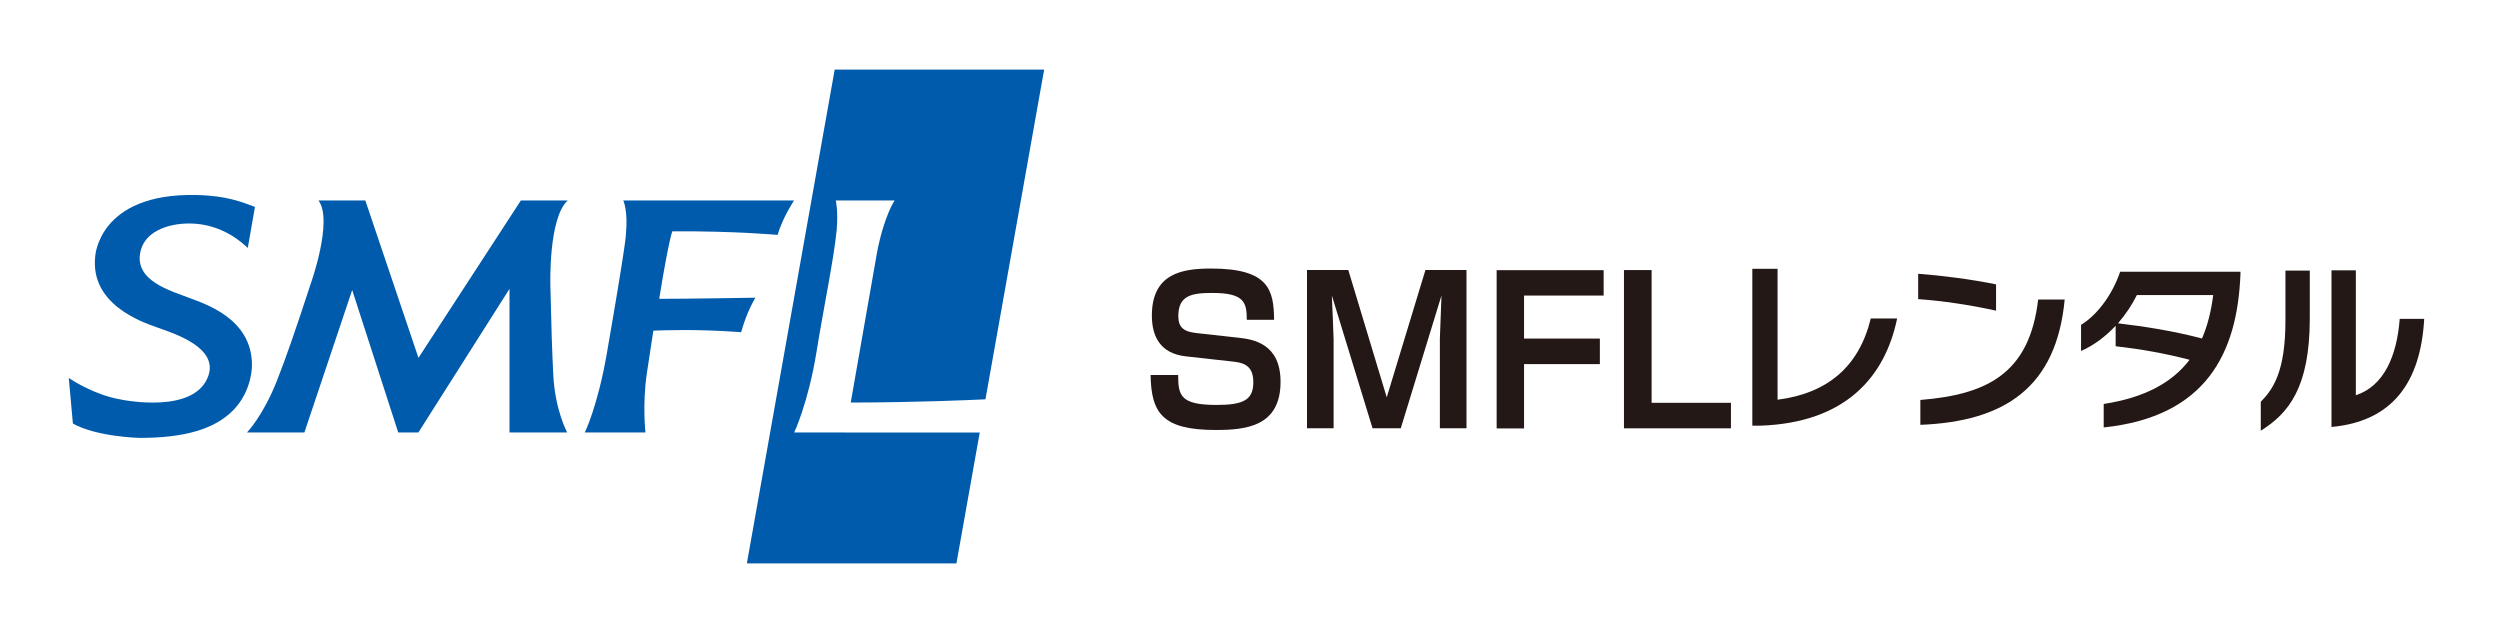 <svg width="158" height="40" viewBox="0 0 158 40" fill="none" xmlns="http://www.w3.org/2000/svg">
<g clip-path="url(#clip0_4001_8798)">
<path d="M78.796 20.201C78.796 19.123 78.643 18.514 76.625 18.514C75.311 18.514 74.47 18.669 74.47 19.974C74.47 20.696 74.806 20.965 75.637 21.052L78.297 21.346C79.224 21.449 80.931 21.728 80.931 24.127C80.931 26.933 78.786 27.175 76.844 27.175C73.481 27.175 72.758 26.123 72.717 23.698H74.46C74.46 24.983 74.587 25.592 76.89 25.592C78.608 25.592 79.209 25.262 79.209 24.158C79.209 23.255 78.781 22.951 78.016 22.863L74.954 22.522C73.323 22.347 72.798 21.253 72.798 19.943C72.798 17.24 74.781 16.972 76.549 16.972C80.223 16.972 80.498 18.354 80.523 20.211H78.791L78.796 20.201Z" fill="#231815"/>
<path d="M85.212 17.064L87.642 25.112L90.088 17.064H92.682V27.067H91V21.403C91 21.212 91.102 18.865 91.102 18.674L88.529 27.067H86.745L84.172 18.674C84.187 18.901 84.284 21.279 84.284 21.444V27.067H82.603V17.064H85.196H85.212Z" fill="#231815"/>
<path d="M101.35 17.064V18.679H96.32V21.398H101.111V23.012H96.32V27.077H94.588V17.075H101.35V17.064Z" fill="#231815"/>
<path d="M104.382 17.064V25.457H109.396V27.072H102.634V17.07H104.377L104.382 17.064Z" fill="#231815"/>
<path d="M111.282 26.902H110.747V16.987H112.342V25.262C115.476 24.859 117.484 23.198 118.233 20.129H119.899C119.145 23.766 116.694 26.706 111.282 26.902Z" fill="#231815"/>
<path d="M121.229 18.906V17.302C122.742 17.415 124.556 17.647 126.151 17.972V19.634C124.531 19.277 122.767 19.009 121.229 18.906ZM121.366 26.845V25.277C125.484 24.942 128.261 23.683 128.811 18.932H130.488C129.963 24.503 126.681 26.639 121.366 26.85V26.845Z" fill="#231815"/>
<path d="M132.954 27.021V25.53C135.553 25.128 137.286 24.178 138.381 22.739C136.786 22.321 135.191 22.048 133.709 21.883V20.588C133.092 21.243 132.353 21.821 131.522 22.182V20.531C132.572 19.886 133.515 18.591 133.994 17.173H141.597V17.323C141.403 22.342 139.411 26.335 132.954 27.015V27.021ZM135.054 18.643C134.748 19.257 134.346 19.866 133.856 20.433C135.599 20.639 137.413 20.928 139.166 21.393C139.518 20.583 139.747 19.659 139.874 18.648H135.054V18.643Z" fill="#231815"/>
<path d="M142.881 27.216V25.395C143.666 24.586 144.44 23.492 144.44 20.237V17.1H145.979V20.123C145.979 24.488 144.634 26.133 142.881 27.222V27.216ZM147.35 26.984V17.085H148.889V24.978C150.667 24.4 151.488 22.486 151.661 20.154H153.21C152.981 24.25 151.136 26.639 147.35 26.984Z" fill="#231815"/>
<path d="M53.439 27.331H50.193C50.193 27.331 51.08 25.473 51.605 22.229C52.094 19.221 52.69 16.425 52.879 14.532C52.981 13.351 52.823 12.67 52.823 12.67H56.538C56.538 12.67 55.865 13.655 55.422 15.992L53.766 25.442C57.949 25.432 61.216 25.288 62.281 25.236L65.99 4.4H52.752L47.202 35.605H60.446L61.919 27.336H53.444L53.439 27.331Z" fill="#005BAC"/>
<path d="M22.258 18.329L25.168 27.331H26.442L32.2 18.257V27.331H35.844C35.844 27.331 35.079 25.928 34.967 23.684C34.896 22.286 34.835 20.47 34.784 18.045C34.784 18.045 34.651 13.784 35.879 12.67H32.919L26.447 22.616C25.785 20.65 23.114 12.737 23.089 12.67H20.128C21.081 13.939 19.619 17.988 19.619 17.988C18.758 20.63 18.054 22.678 17.484 24.107C16.597 26.33 15.608 27.331 15.608 27.331H19.237C19.237 27.331 21.469 20.681 22.258 18.329Z" fill="#005BAC"/>
<path d="M38.356 22.317C37.77 25.701 36.96 27.331 36.96 27.331H40.792C40.792 27.331 40.593 25.535 40.879 23.601C41.006 22.755 41.266 21.058 41.291 20.898C41.959 20.867 44.084 20.8 46.555 20.975L46.841 20.996C47.197 19.686 47.743 18.814 47.743 18.814C47.743 18.814 43.59 18.886 41.663 18.886C42.26 15.172 42.489 14.62 42.489 14.62C46.474 14.594 49.144 14.847 49.144 14.847C49.475 13.722 50.184 12.67 50.184 12.67H39.391C39.391 12.67 39.707 13.315 39.554 14.847C39.554 14.847 39.61 15.089 38.356 22.311V22.317Z" fill="#005BAC"/>
<path d="M12.357 12.324C14.355 12.36 15.308 12.783 16.113 13.077C16.103 13.144 15.685 15.527 15.659 15.672C15.394 15.419 14.069 14.124 11.96 14.124C10.594 14.124 9.065 14.64 8.851 16.033C8.581 17.766 10.757 18.364 11.965 18.829C12.897 19.19 15.924 20.103 15.924 23.064C15.924 23.079 15.965 24.632 14.778 25.886C13.57 27.155 11.572 27.676 8.836 27.676C8.805 27.676 6.095 27.609 4.607 26.768C4.607 26.721 4.362 24.049 4.347 23.889C4.622 24.075 5.957 24.921 7.46 25.215C7.904 25.318 12.327 26.169 13.168 23.75C13.794 21.945 10.997 21.073 9.921 20.691C8.958 20.351 5.682 19.226 6.018 16.198C6.018 16.198 6.227 12.21 12.362 12.324H12.357Z" fill="#005BAC"/>
</g>
<defs>
<clipPath id="clip0_4001_8798">
<rect width="158" height="40" fill="white"/>
</clipPath>
</defs>
</svg>

